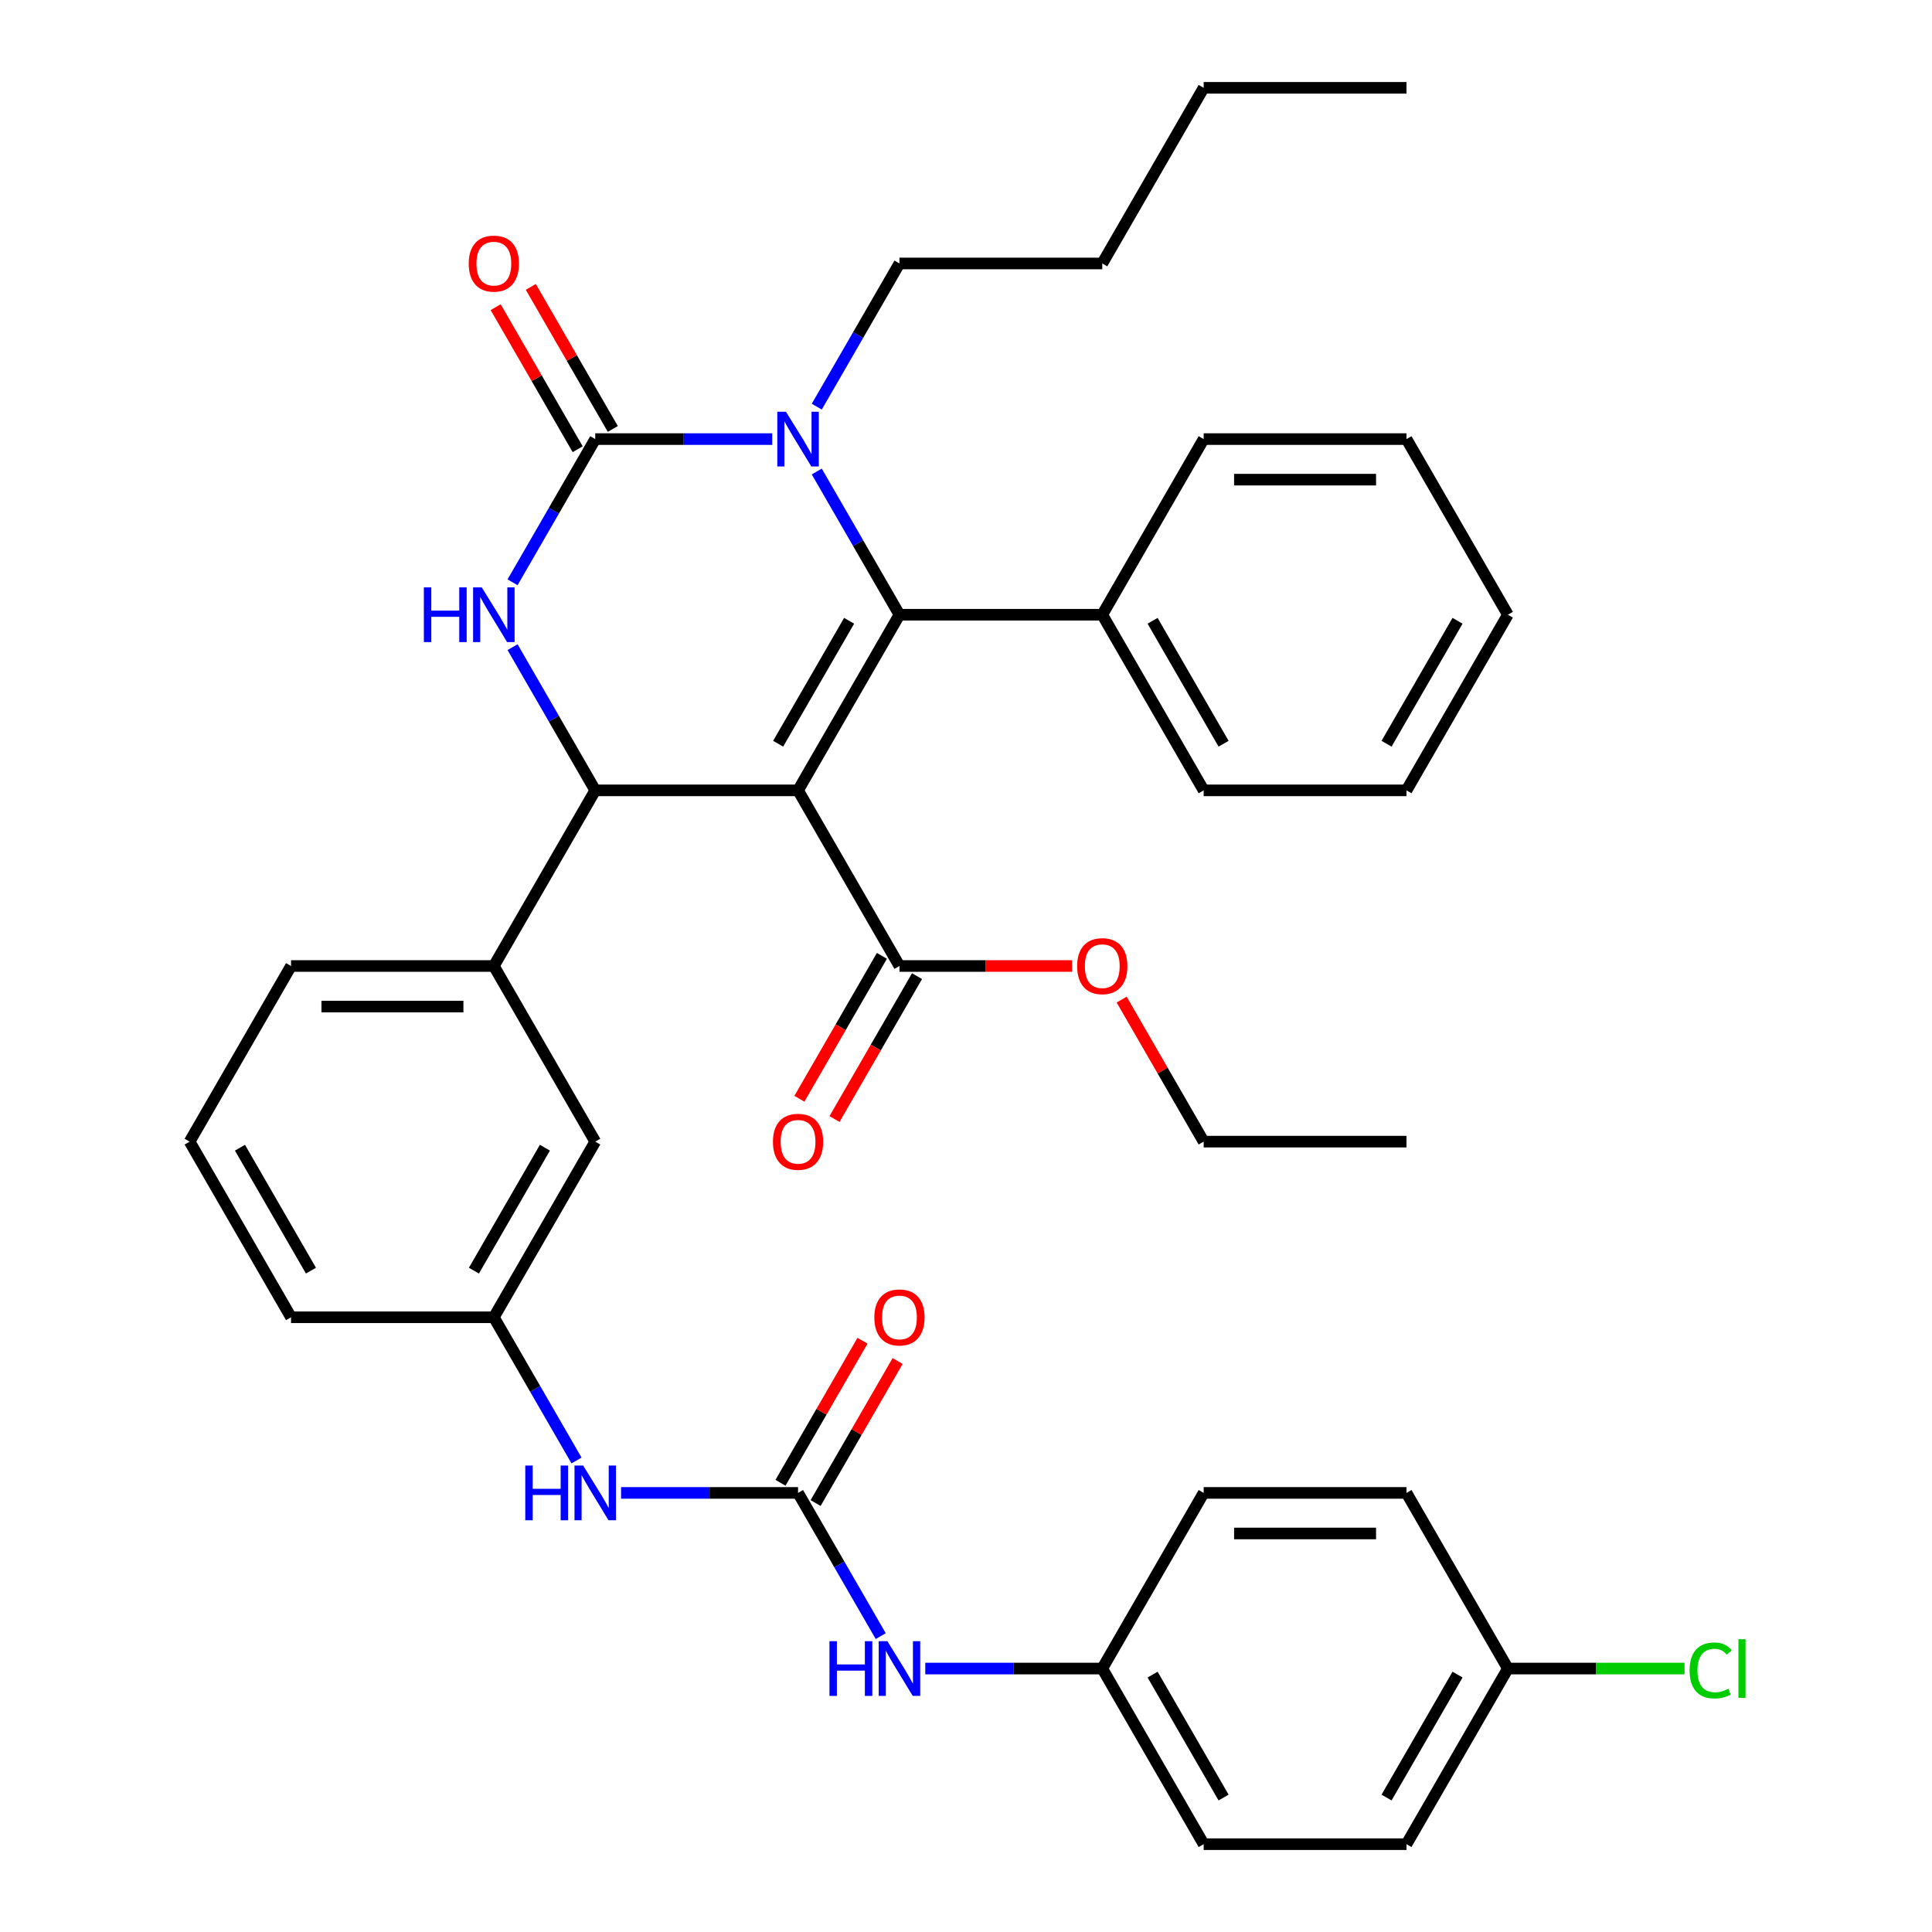 <?xml version='1.0' encoding='iso-8859-1'?>
<svg version='1.1' baseProfile='full'
              xmlns='http://www.w3.org/2000/svg'
                      xmlns:rdkit='http://www.rdkit.org/xml'
                      xmlns:xlink='http://www.w3.org/1999/xlink'
                  xml:space='preserve'
width='1000px' height='1000px' viewBox='0 0 1000 1000'>
<!-- END OF HEADER -->
<rect style='opacity:1.0;fill:#FFFFFF;stroke:none' width='1000' height='1000' x='0' y='0'> </rect>
<path class='bond-0' d='M 321.462,772.727 L 367.266,772.727' style='fill:none;fill-rule:evenodd;stroke:#0000FF;stroke-width:6px;stroke-linecap:butt;stroke-linejoin:miter;stroke-opacity:1' />
<path class='bond-0' d='M 367.266,772.727 L 413.07,772.727' style='fill:none;fill-rule:evenodd;stroke:#000000;stroke-width:6px;stroke-linecap:butt;stroke-linejoin:miter;stroke-opacity:1' />
<path class='bond-1' d='M 298.407,755.943 L 277.009,718.881' style='fill:none;fill-rule:evenodd;stroke:#0000FF;stroke-width:6px;stroke-linecap:butt;stroke-linejoin:miter;stroke-opacity:1' />
<path class='bond-1' d='M 277.009,718.881 L 255.611,681.818' style='fill:none;fill-rule:evenodd;stroke:#000000;stroke-width:6px;stroke-linecap:butt;stroke-linejoin:miter;stroke-opacity:1' />
<path class='bond-2' d='M 570.53,863.636 L 623.016,772.727' style='fill:none;fill-rule:evenodd;stroke:#000000;stroke-width:6px;stroke-linecap:butt;stroke-linejoin:miter;stroke-opacity:1' />
<path class='bond-3' d='M 570.53,863.636 L 623.016,954.545' style='fill:none;fill-rule:evenodd;stroke:#000000;stroke-width:6px;stroke-linecap:butt;stroke-linejoin:miter;stroke-opacity:1' />
<path class='bond-3' d='M 596.584,866.775 L 633.325,930.412' style='fill:none;fill-rule:evenodd;stroke:#000000;stroke-width:6px;stroke-linecap:butt;stroke-linejoin:miter;stroke-opacity:1' />
<path class='bond-4' d='M 570.53,863.636 L 524.725,863.636' style='fill:none;fill-rule:evenodd;stroke:#000000;stroke-width:6px;stroke-linecap:butt;stroke-linejoin:miter;stroke-opacity:1' />
<path class='bond-4' d='M 524.725,863.636 L 478.921,863.636' style='fill:none;fill-rule:evenodd;stroke:#0000FF;stroke-width:6px;stroke-linecap:butt;stroke-linejoin:miter;stroke-opacity:1' />
<path class='bond-5' d='M 413.07,772.727 L 434.468,809.79' style='fill:none;fill-rule:evenodd;stroke:#000000;stroke-width:6px;stroke-linecap:butt;stroke-linejoin:miter;stroke-opacity:1' />
<path class='bond-5' d='M 434.468,809.79 L 455.866,846.852' style='fill:none;fill-rule:evenodd;stroke:#0000FF;stroke-width:6px;stroke-linecap:butt;stroke-linejoin:miter;stroke-opacity:1' />
<path class='bond-6' d='M 422.161,777.976 L 443.386,741.214' style='fill:none;fill-rule:evenodd;stroke:#000000;stroke-width:6px;stroke-linecap:butt;stroke-linejoin:miter;stroke-opacity:1' />
<path class='bond-6' d='M 443.386,741.214 L 464.611,704.451' style='fill:none;fill-rule:evenodd;stroke:#FF0000;stroke-width:6px;stroke-linecap:butt;stroke-linejoin:miter;stroke-opacity:1' />
<path class='bond-6' d='M 403.98,767.479 L 425.204,730.716' style='fill:none;fill-rule:evenodd;stroke:#000000;stroke-width:6px;stroke-linecap:butt;stroke-linejoin:miter;stroke-opacity:1' />
<path class='bond-6' d='M 425.204,730.716 L 446.429,693.954' style='fill:none;fill-rule:evenodd;stroke:#FF0000;stroke-width:6px;stroke-linecap:butt;stroke-linejoin:miter;stroke-opacity:1' />
<path class='bond-7' d='M 780.475,863.636 L 727.989,954.545' style='fill:none;fill-rule:evenodd;stroke:#000000;stroke-width:6px;stroke-linecap:butt;stroke-linejoin:miter;stroke-opacity:1' />
<path class='bond-7' d='M 754.42,866.775 L 717.68,930.412' style='fill:none;fill-rule:evenodd;stroke:#000000;stroke-width:6px;stroke-linecap:butt;stroke-linejoin:miter;stroke-opacity:1' />
<path class='bond-8' d='M 780.475,863.636 L 826.189,863.636' style='fill:none;fill-rule:evenodd;stroke:#000000;stroke-width:6px;stroke-linecap:butt;stroke-linejoin:miter;stroke-opacity:1' />
<path class='bond-8' d='M 826.189,863.636 L 871.904,863.636' style='fill:none;fill-rule:evenodd;stroke:#00CC00;stroke-width:6px;stroke-linecap:butt;stroke-linejoin:miter;stroke-opacity:1' />
<path class='bond-9' d='M 780.475,863.636 L 727.989,772.727' style='fill:none;fill-rule:evenodd;stroke:#000000;stroke-width:6px;stroke-linecap:butt;stroke-linejoin:miter;stroke-opacity:1' />
<path class='bond-10' d='M 265.302,301.397 L 286.7,264.335' style='fill:none;fill-rule:evenodd;stroke:#0000FF;stroke-width:6px;stroke-linecap:butt;stroke-linejoin:miter;stroke-opacity:1' />
<path class='bond-10' d='M 286.7,264.335 L 308.098,227.273' style='fill:none;fill-rule:evenodd;stroke:#000000;stroke-width:6px;stroke-linecap:butt;stroke-linejoin:miter;stroke-opacity:1' />
<path class='bond-11' d='M 265.302,334.966 L 286.7,372.029' style='fill:none;fill-rule:evenodd;stroke:#0000FF;stroke-width:6px;stroke-linecap:butt;stroke-linejoin:miter;stroke-opacity:1' />
<path class='bond-11' d='M 286.7,372.029 L 308.098,409.091' style='fill:none;fill-rule:evenodd;stroke:#000000;stroke-width:6px;stroke-linecap:butt;stroke-linejoin:miter;stroke-opacity:1' />
<path class='bond-12' d='M 308.098,227.273 L 353.902,227.273' style='fill:none;fill-rule:evenodd;stroke:#000000;stroke-width:6px;stroke-linecap:butt;stroke-linejoin:miter;stroke-opacity:1' />
<path class='bond-12' d='M 353.902,227.273 L 399.706,227.273' style='fill:none;fill-rule:evenodd;stroke:#0000FF;stroke-width:6px;stroke-linecap:butt;stroke-linejoin:miter;stroke-opacity:1' />
<path class='bond-13' d='M 317.189,222.024 L 295.964,185.262' style='fill:none;fill-rule:evenodd;stroke:#000000;stroke-width:6px;stroke-linecap:butt;stroke-linejoin:miter;stroke-opacity:1' />
<path class='bond-13' d='M 295.964,185.262 L 274.739,148.499' style='fill:none;fill-rule:evenodd;stroke:#FF0000;stroke-width:6px;stroke-linecap:butt;stroke-linejoin:miter;stroke-opacity:1' />
<path class='bond-13' d='M 299.007,232.521 L 277.782,195.759' style='fill:none;fill-rule:evenodd;stroke:#000000;stroke-width:6px;stroke-linecap:butt;stroke-linejoin:miter;stroke-opacity:1' />
<path class='bond-13' d='M 277.782,195.759 L 256.557,158.997' style='fill:none;fill-rule:evenodd;stroke:#FF0000;stroke-width:6px;stroke-linecap:butt;stroke-linejoin:miter;stroke-opacity:1' />
<path class='bond-14' d='M 422.761,244.057 L 444.159,281.119' style='fill:none;fill-rule:evenodd;stroke:#0000FF;stroke-width:6px;stroke-linecap:butt;stroke-linejoin:miter;stroke-opacity:1' />
<path class='bond-14' d='M 444.159,281.119 L 465.557,318.182' style='fill:none;fill-rule:evenodd;stroke:#000000;stroke-width:6px;stroke-linecap:butt;stroke-linejoin:miter;stroke-opacity:1' />
<path class='bond-15' d='M 422.761,210.488 L 444.159,173.426' style='fill:none;fill-rule:evenodd;stroke:#0000FF;stroke-width:6px;stroke-linecap:butt;stroke-linejoin:miter;stroke-opacity:1' />
<path class='bond-15' d='M 444.159,173.426 L 465.557,136.364' style='fill:none;fill-rule:evenodd;stroke:#000000;stroke-width:6px;stroke-linecap:butt;stroke-linejoin:miter;stroke-opacity:1' />
<path class='bond-16' d='M 465.557,318.182 L 570.53,318.182' style='fill:none;fill-rule:evenodd;stroke:#000000;stroke-width:6px;stroke-linecap:butt;stroke-linejoin:miter;stroke-opacity:1' />
<path class='bond-17' d='M 465.557,318.182 L 413.07,409.091' style='fill:none;fill-rule:evenodd;stroke:#000000;stroke-width:6px;stroke-linecap:butt;stroke-linejoin:miter;stroke-opacity:1' />
<path class='bond-17' d='M 439.502,321.321 L 402.762,384.957' style='fill:none;fill-rule:evenodd;stroke:#000000;stroke-width:6px;stroke-linecap:butt;stroke-linejoin:miter;stroke-opacity:1' />
<path class='bond-18' d='M 413.07,409.091 L 308.098,409.091' style='fill:none;fill-rule:evenodd;stroke:#000000;stroke-width:6px;stroke-linecap:butt;stroke-linejoin:miter;stroke-opacity:1' />
<path class='bond-19' d='M 413.07,409.091 L 465.557,500' style='fill:none;fill-rule:evenodd;stroke:#000000;stroke-width:6px;stroke-linecap:butt;stroke-linejoin:miter;stroke-opacity:1' />
<path class='bond-20' d='M 308.098,409.091 L 255.611,500' style='fill:none;fill-rule:evenodd;stroke:#000000;stroke-width:6px;stroke-linecap:butt;stroke-linejoin:miter;stroke-opacity:1' />
<path class='bond-21' d='M 255.611,500 L 150.638,500' style='fill:none;fill-rule:evenodd;stroke:#000000;stroke-width:6px;stroke-linecap:butt;stroke-linejoin:miter;stroke-opacity:1' />
<path class='bond-21' d='M 239.865,520.995 L 166.384,520.995' style='fill:none;fill-rule:evenodd;stroke:#000000;stroke-width:6px;stroke-linecap:butt;stroke-linejoin:miter;stroke-opacity:1' />
<path class='bond-22' d='M 255.611,500 L 308.098,590.909' style='fill:none;fill-rule:evenodd;stroke:#000000;stroke-width:6px;stroke-linecap:butt;stroke-linejoin:miter;stroke-opacity:1' />
<path class='bond-23' d='M 465.557,500 L 510.231,500' style='fill:none;fill-rule:evenodd;stroke:#000000;stroke-width:6px;stroke-linecap:butt;stroke-linejoin:miter;stroke-opacity:1' />
<path class='bond-23' d='M 510.231,500 L 554.905,500' style='fill:none;fill-rule:evenodd;stroke:#FF0000;stroke-width:6px;stroke-linecap:butt;stroke-linejoin:miter;stroke-opacity:1' />
<path class='bond-24' d='M 456.466,494.751 L 435.114,531.734' style='fill:none;fill-rule:evenodd;stroke:#000000;stroke-width:6px;stroke-linecap:butt;stroke-linejoin:miter;stroke-opacity:1' />
<path class='bond-24' d='M 435.114,531.734 L 413.762,568.716' style='fill:none;fill-rule:evenodd;stroke:#FF0000;stroke-width:6px;stroke-linecap:butt;stroke-linejoin:miter;stroke-opacity:1' />
<path class='bond-24' d='M 474.648,505.249 L 453.296,542.231' style='fill:none;fill-rule:evenodd;stroke:#000000;stroke-width:6px;stroke-linecap:butt;stroke-linejoin:miter;stroke-opacity:1' />
<path class='bond-24' d='M 453.296,542.231 L 431.944,579.213' style='fill:none;fill-rule:evenodd;stroke:#FF0000;stroke-width:6px;stroke-linecap:butt;stroke-linejoin:miter;stroke-opacity:1' />
<path class='bond-25' d='M 465.557,136.364 L 570.53,136.364' style='fill:none;fill-rule:evenodd;stroke:#000000;stroke-width:6px;stroke-linecap:butt;stroke-linejoin:miter;stroke-opacity:1' />
<path class='bond-26' d='M 580.566,517.384 L 601.791,554.147' style='fill:none;fill-rule:evenodd;stroke:#FF0000;stroke-width:6px;stroke-linecap:butt;stroke-linejoin:miter;stroke-opacity:1' />
<path class='bond-26' d='M 601.791,554.147 L 623.016,590.909' style='fill:none;fill-rule:evenodd;stroke:#000000;stroke-width:6px;stroke-linecap:butt;stroke-linejoin:miter;stroke-opacity:1' />
<path class='bond-27' d='M 150.638,500 L 98.152,590.909' style='fill:none;fill-rule:evenodd;stroke:#000000;stroke-width:6px;stroke-linecap:butt;stroke-linejoin:miter;stroke-opacity:1' />
<path class='bond-28' d='M 98.152,590.909 L 150.638,681.818' style='fill:none;fill-rule:evenodd;stroke:#000000;stroke-width:6px;stroke-linecap:butt;stroke-linejoin:miter;stroke-opacity:1' />
<path class='bond-28' d='M 124.207,594.048 L 160.947,657.685' style='fill:none;fill-rule:evenodd;stroke:#000000;stroke-width:6px;stroke-linecap:butt;stroke-linejoin:miter;stroke-opacity:1' />
<path class='bond-29' d='M 150.638,681.818 L 255.611,681.818' style='fill:none;fill-rule:evenodd;stroke:#000000;stroke-width:6px;stroke-linecap:butt;stroke-linejoin:miter;stroke-opacity:1' />
<path class='bond-30' d='M 255.611,681.818 L 308.098,590.909' style='fill:none;fill-rule:evenodd;stroke:#000000;stroke-width:6px;stroke-linecap:butt;stroke-linejoin:miter;stroke-opacity:1' />
<path class='bond-30' d='M 245.302,657.685 L 282.043,594.048' style='fill:none;fill-rule:evenodd;stroke:#000000;stroke-width:6px;stroke-linecap:butt;stroke-linejoin:miter;stroke-opacity:1' />
<path class='bond-31' d='M 570.53,136.364 L 623.016,45.455' style='fill:none;fill-rule:evenodd;stroke:#000000;stroke-width:6px;stroke-linecap:butt;stroke-linejoin:miter;stroke-opacity:1' />
<path class='bond-32' d='M 623.016,45.455 L 727.989,45.455' style='fill:none;fill-rule:evenodd;stroke:#000000;stroke-width:6px;stroke-linecap:butt;stroke-linejoin:miter;stroke-opacity:1' />
<path class='bond-33' d='M 570.53,318.182 L 623.016,409.091' style='fill:none;fill-rule:evenodd;stroke:#000000;stroke-width:6px;stroke-linecap:butt;stroke-linejoin:miter;stroke-opacity:1' />
<path class='bond-33' d='M 596.584,321.321 L 633.325,384.957' style='fill:none;fill-rule:evenodd;stroke:#000000;stroke-width:6px;stroke-linecap:butt;stroke-linejoin:miter;stroke-opacity:1' />
<path class='bond-34' d='M 570.53,318.182 L 623.016,227.273' style='fill:none;fill-rule:evenodd;stroke:#000000;stroke-width:6px;stroke-linecap:butt;stroke-linejoin:miter;stroke-opacity:1' />
<path class='bond-35' d='M 623.016,409.091 L 727.989,409.091' style='fill:none;fill-rule:evenodd;stroke:#000000;stroke-width:6px;stroke-linecap:butt;stroke-linejoin:miter;stroke-opacity:1' />
<path class='bond-36' d='M 727.989,409.091 L 780.475,318.182' style='fill:none;fill-rule:evenodd;stroke:#000000;stroke-width:6px;stroke-linecap:butt;stroke-linejoin:miter;stroke-opacity:1' />
<path class='bond-36' d='M 717.68,384.957 L 754.42,321.321' style='fill:none;fill-rule:evenodd;stroke:#000000;stroke-width:6px;stroke-linecap:butt;stroke-linejoin:miter;stroke-opacity:1' />
<path class='bond-37' d='M 780.475,318.182 L 727.989,227.273' style='fill:none;fill-rule:evenodd;stroke:#000000;stroke-width:6px;stroke-linecap:butt;stroke-linejoin:miter;stroke-opacity:1' />
<path class='bond-38' d='M 727.989,227.273 L 623.016,227.273' style='fill:none;fill-rule:evenodd;stroke:#000000;stroke-width:6px;stroke-linecap:butt;stroke-linejoin:miter;stroke-opacity:1' />
<path class='bond-38' d='M 712.243,248.267 L 638.762,248.267' style='fill:none;fill-rule:evenodd;stroke:#000000;stroke-width:6px;stroke-linecap:butt;stroke-linejoin:miter;stroke-opacity:1' />
<path class='bond-39' d='M 623.016,590.909 L 727.989,590.909' style='fill:none;fill-rule:evenodd;stroke:#000000;stroke-width:6px;stroke-linecap:butt;stroke-linejoin:miter;stroke-opacity:1' />
<path class='bond-40' d='M 623.016,772.727 L 727.989,772.727' style='fill:none;fill-rule:evenodd;stroke:#000000;stroke-width:6px;stroke-linecap:butt;stroke-linejoin:miter;stroke-opacity:1' />
<path class='bond-40' d='M 638.762,793.722 L 712.243,793.722' style='fill:none;fill-rule:evenodd;stroke:#000000;stroke-width:6px;stroke-linecap:butt;stroke-linejoin:miter;stroke-opacity:1' />
<path class='bond-41' d='M 623.016,954.545 L 727.989,954.545' style='fill:none;fill-rule:evenodd;stroke:#000000;stroke-width:6px;stroke-linecap:butt;stroke-linejoin:miter;stroke-opacity:1' />
<path  class='atom-0' d='M 271.878 758.567
L 275.718 758.567
L 275.718 770.607
L 290.198 770.607
L 290.198 758.567
L 294.038 758.567
L 294.038 786.887
L 290.198 786.887
L 290.198 773.807
L 275.718 773.807
L 275.718 786.887
L 271.878 786.887
L 271.878 758.567
' fill='#0000FF'/>
<path  class='atom-0' d='M 301.838 758.567
L 311.118 773.567
Q 312.038 775.047, 313.518 777.727
Q 314.998 780.407, 315.078 780.567
L 315.078 758.567
L 318.838 758.567
L 318.838 786.887
L 314.958 786.887
L 304.998 770.487
Q 303.838 768.567, 302.598 766.367
Q 301.398 764.167, 301.038 763.487
L 301.038 786.887
L 297.358 786.887
L 297.358 758.567
L 301.838 758.567
' fill='#0000FF'/>
<path  class='atom-3' d='M 429.337 849.476
L 433.177 849.476
L 433.177 861.516
L 447.657 861.516
L 447.657 849.476
L 451.497 849.476
L 451.497 877.796
L 447.657 877.796
L 447.657 864.716
L 433.177 864.716
L 433.177 877.796
L 429.337 877.796
L 429.337 849.476
' fill='#0000FF'/>
<path  class='atom-3' d='M 459.297 849.476
L 468.577 864.476
Q 469.497 865.956, 470.977 868.636
Q 472.457 871.316, 472.537 871.476
L 472.537 849.476
L 476.297 849.476
L 476.297 877.796
L 472.417 877.796
L 462.457 861.396
Q 461.297 859.476, 460.057 857.276
Q 458.857 855.076, 458.497 854.396
L 458.497 877.796
L 454.817 877.796
L 454.817 849.476
L 459.297 849.476
' fill='#0000FF'/>
<path  class='atom-4' d='M 452.557 681.898
Q 452.557 675.098, 455.917 671.298
Q 459.277 667.498, 465.557 667.498
Q 471.837 667.498, 475.197 671.298
Q 478.557 675.098, 478.557 681.898
Q 478.557 688.778, 475.157 692.698
Q 471.757 696.578, 465.557 696.578
Q 459.317 696.578, 455.917 692.698
Q 452.557 688.818, 452.557 681.898
M 465.557 693.378
Q 469.877 693.378, 472.197 690.498
Q 474.557 687.578, 474.557 681.898
Q 474.557 676.338, 472.197 673.538
Q 469.877 670.698, 465.557 670.698
Q 461.237 670.698, 458.877 673.498
Q 456.557 676.298, 456.557 681.898
Q 456.557 687.618, 458.877 690.498
Q 461.237 693.378, 465.557 693.378
' fill='#FF0000'/>
<path  class='atom-6' d='M 219.391 304.022
L 223.231 304.022
L 223.231 316.062
L 237.711 316.062
L 237.711 304.022
L 241.551 304.022
L 241.551 332.342
L 237.711 332.342
L 237.711 319.262
L 223.231 319.262
L 223.231 332.342
L 219.391 332.342
L 219.391 304.022
' fill='#0000FF'/>
<path  class='atom-6' d='M 249.351 304.022
L 258.631 319.022
Q 259.551 320.502, 261.031 323.182
Q 262.511 325.862, 262.591 326.022
L 262.591 304.022
L 266.351 304.022
L 266.351 332.342
L 262.471 332.342
L 252.511 315.942
Q 251.351 314.022, 250.111 311.822
Q 248.911 309.622, 248.551 308.942
L 248.551 332.342
L 244.871 332.342
L 244.871 304.022
L 249.351 304.022
' fill='#0000FF'/>
<path  class='atom-8' d='M 406.81 213.113
L 416.09 228.113
Q 417.01 229.593, 418.49 232.273
Q 419.97 234.953, 420.05 235.113
L 420.05 213.113
L 423.81 213.113
L 423.81 241.433
L 419.93 241.433
L 409.97 225.033
Q 408.81 223.113, 407.57 220.913
Q 406.37 218.713, 406.01 218.033
L 406.01 241.433
L 402.33 241.433
L 402.33 213.113
L 406.81 213.113
' fill='#0000FF'/>
<path  class='atom-15' d='M 242.611 136.444
Q 242.611 129.644, 245.971 125.844
Q 249.331 122.044, 255.611 122.044
Q 261.891 122.044, 265.251 125.844
Q 268.611 129.644, 268.611 136.444
Q 268.611 143.324, 265.211 147.244
Q 261.811 151.124, 255.611 151.124
Q 249.371 151.124, 245.971 147.244
Q 242.611 143.364, 242.611 136.444
M 255.611 147.924
Q 259.931 147.924, 262.251 145.044
Q 264.611 142.124, 264.611 136.444
Q 264.611 130.884, 262.251 128.084
Q 259.931 125.244, 255.611 125.244
Q 251.291 125.244, 248.931 128.044
Q 246.611 130.844, 246.611 136.444
Q 246.611 142.164, 248.931 145.044
Q 251.291 147.924, 255.611 147.924
' fill='#FF0000'/>
<path  class='atom-16' d='M 557.53 500.08
Q 557.53 493.28, 560.89 489.48
Q 564.25 485.68, 570.53 485.68
Q 576.81 485.68, 580.17 489.48
Q 583.53 493.28, 583.53 500.08
Q 583.53 506.96, 580.13 510.88
Q 576.73 514.76, 570.53 514.76
Q 564.29 514.76, 560.89 510.88
Q 557.53 507, 557.53 500.08
M 570.53 511.56
Q 574.85 511.56, 577.17 508.68
Q 579.53 505.76, 579.53 500.08
Q 579.53 494.52, 577.17 491.72
Q 574.85 488.88, 570.53 488.88
Q 566.21 488.88, 563.85 491.68
Q 561.53 494.48, 561.53 500.08
Q 561.53 505.8, 563.85 508.68
Q 566.21 511.56, 570.53 511.56
' fill='#FF0000'/>
<path  class='atom-17' d='M 400.07 590.989
Q 400.07 584.189, 403.43 580.389
Q 406.79 576.589, 413.07 576.589
Q 419.35 576.589, 422.71 580.389
Q 426.07 584.189, 426.07 590.989
Q 426.07 597.869, 422.67 601.789
Q 419.27 605.669, 413.07 605.669
Q 406.83 605.669, 403.43 601.789
Q 400.07 597.909, 400.07 590.989
M 413.07 602.469
Q 417.39 602.469, 419.71 599.589
Q 422.07 596.669, 422.07 590.989
Q 422.07 585.429, 419.71 582.629
Q 417.39 579.789, 413.07 579.789
Q 408.75 579.789, 406.39 582.589
Q 404.07 585.389, 404.07 590.989
Q 404.07 596.709, 406.39 599.589
Q 408.75 602.469, 413.07 602.469
' fill='#FF0000'/>
<path  class='atom-34' d='M 874.528 864.616
Q 874.528 857.576, 877.808 853.896
Q 881.128 850.176, 887.408 850.176
Q 893.248 850.176, 896.368 854.296
L 893.728 856.456
Q 891.448 853.456, 887.408 853.456
Q 883.128 853.456, 880.848 856.336
Q 878.608 859.176, 878.608 864.616
Q 878.608 870.216, 880.928 873.096
Q 883.288 875.976, 887.848 875.976
Q 890.968 875.976, 894.608 874.096
L 895.728 877.096
Q 894.248 878.056, 892.008 878.616
Q 889.768 879.176, 887.288 879.176
Q 881.128 879.176, 877.808 875.416
Q 874.528 871.656, 874.528 864.616
' fill='#00CC00'/>
<path  class='atom-34' d='M 899.808 848.456
L 903.488 848.456
L 903.488 878.816
L 899.808 878.816
L 899.808 848.456
' fill='#00CC00'/>
</svg>
